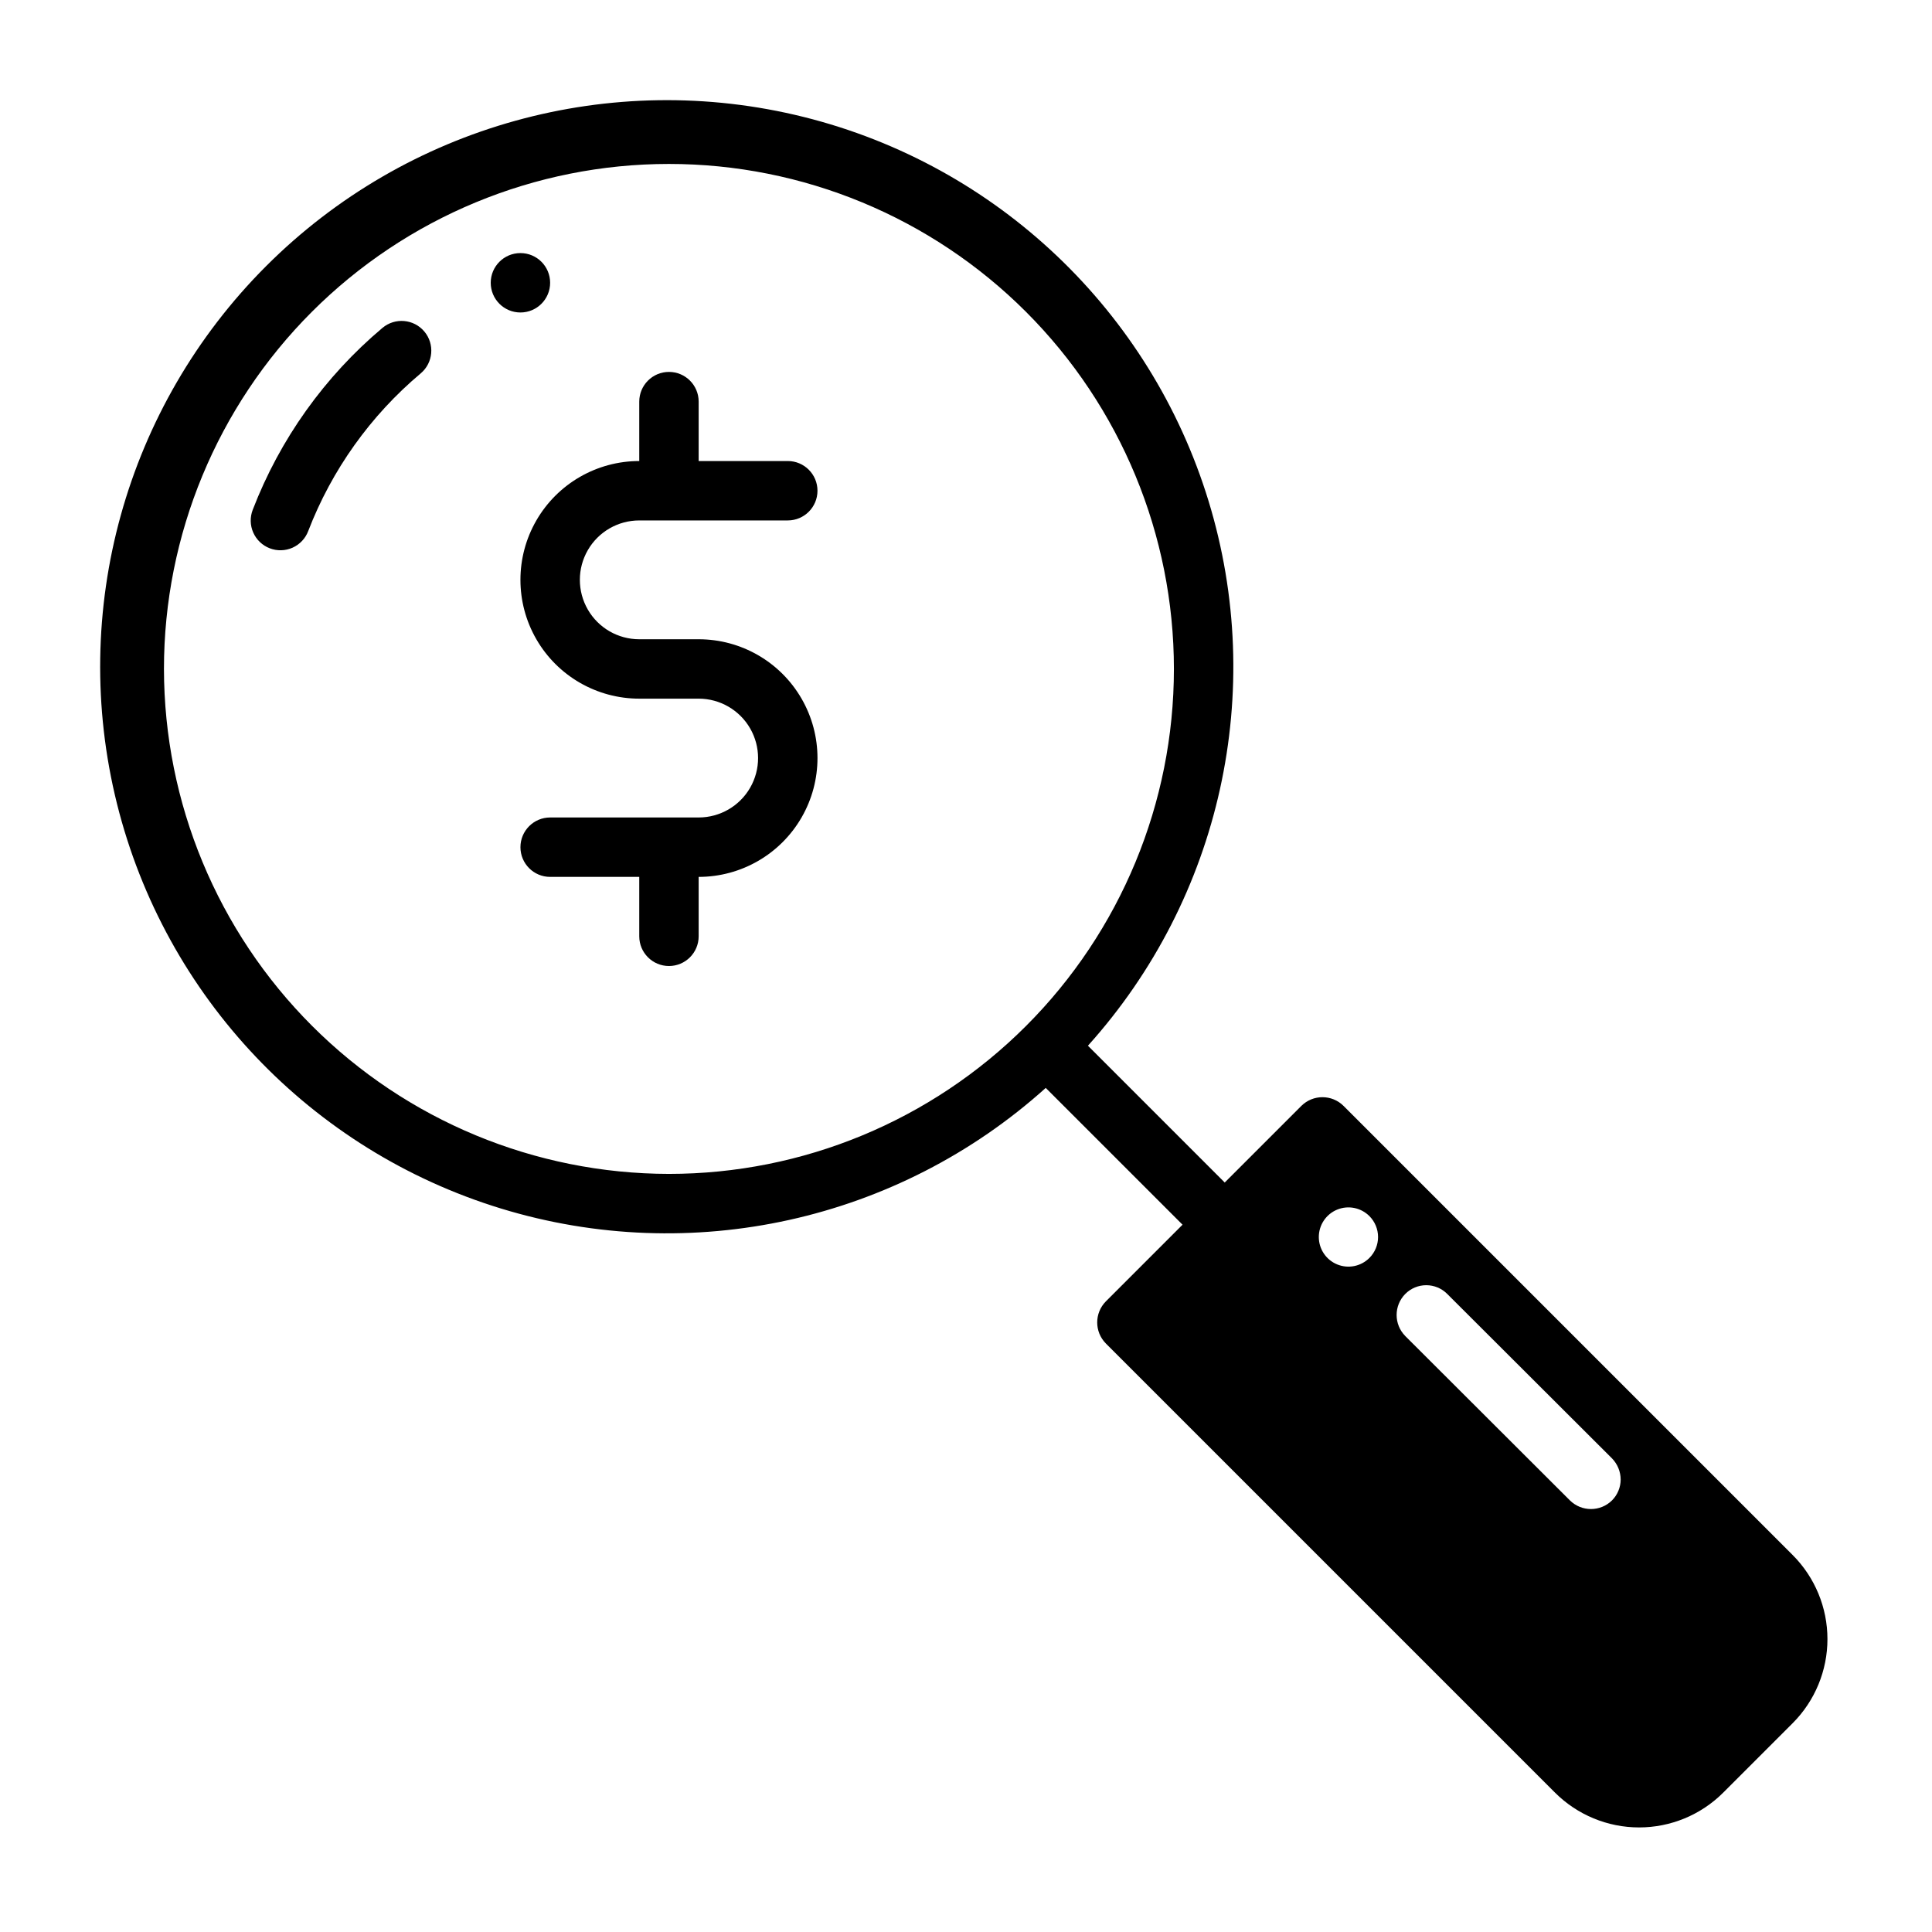 <?xml version="1.0" encoding="UTF-8"?>
<!-- Uploaded to: SVG Repo, www.svgrepo.com, Generator: SVG Repo Mixer Tools -->
<svg fill="#000000" width="800px" height="800px" version="1.1" viewBox="144 144 512 512" xmlns="http://www.w3.org/2000/svg">
 <g>
  <path d="m500.05 437.07c-3.094-3.07-8.082-3.07-11.176 0l-20.309 20.309-36.25-36.25h-0.004c35.254-39.176 47.383-93.965 31.965-144.36-15.418-50.398-56.129-89.02-107.27-101.77-51.137-12.742-105.21 2.254-142.48 39.523-37.27 37.266-52.266 91.34-39.523 142.48 12.746 51.141 51.367 91.852 101.77 107.27 50.395 15.418 105.18 3.289 144.36-31.965l36.254 36.25-20.312 20.312c-3.07 3.094-3.07 8.082 0 11.176l119.03 119.03c5.914 5.898 13.926 9.211 22.277 9.211 8.352 0 16.363-3.312 22.277-9.211l18.422-18.422c5.898-5.914 9.211-13.926 9.211-22.277 0-8.352-3.312-16.363-9.211-22.277zm-312.6-115.8c0-35.492 14.102-69.531 39.195-94.629 25.098-25.094 59.137-39.195 94.629-39.195 35.492 0 69.531 14.102 94.629 39.195 25.098 25.098 39.195 59.137 39.195 94.629 0 35.492-14.098 69.531-39.195 94.629s-59.137 39.195-94.629 39.195c-35.48-0.039-69.496-14.152-94.582-39.238-25.09-25.09-39.203-59.105-39.242-94.586zm319.45 156.1c-2.246 2.246-5.621 2.918-8.555 1.703-2.934-1.215-4.844-4.078-4.844-7.25 0-3.176 1.91-6.039 4.844-7.254s6.309-0.543 8.555 1.703c1.473 1.469 2.301 3.469 2.301 5.551s-0.828 4.078-2.301 5.547zm64.312 64.234v0.004c-3.094 3.07-8.086 3.07-11.18 0l-43.609-43.531v-0.004c-3.07-3.094-3.07-8.082 0-11.176 1.473-1.477 3.469-2.305 5.551-2.305 2.082 0 4.078 0.828 5.547 2.305l43.691 43.609c1.457 1.5 2.273 3.5 2.281 5.59-0.008 2.066-0.828 4.043-2.281 5.512z"/>
  <path d="m313.41 281.92h39.359c4.348 0 7.871-3.523 7.871-7.871s-3.523-7.871-7.871-7.871h-23.617v-15.746c0-4.348-3.523-7.871-7.871-7.871s-7.871 3.523-7.871 7.871v15.746c-11.25 0-21.645 6-27.27 15.742-5.625 9.742-5.625 21.746 0 31.488s16.02 15.742 27.27 15.742h15.742c5.625 0 10.824 3.004 13.637 7.875 2.812 4.871 2.812 10.871 0 15.742s-8.012 7.871-13.637 7.871h-39.359c-4.348 0-7.871 3.527-7.871 7.875 0 4.348 3.523 7.871 7.871 7.871h23.617v15.742c0 4.348 3.523 7.875 7.871 7.875s7.871-3.527 7.871-7.875v-15.742c11.25 0 21.648-6.004 27.27-15.746 5.625-9.742 5.625-21.742 0-31.488-5.621-9.742-16.02-15.742-27.27-15.742h-15.742c-5.625 0-10.824-3-13.633-7.871-2.812-4.871-2.812-10.875 0-15.746 2.809-4.871 8.008-7.871 13.633-7.871z"/>
  <path d="m245.36 230.89c-15.344 12.91-27.172 29.492-34.379 48.203-0.762 1.953-0.715 4.125 0.133 6.043 0.848 1.918 2.422 3.418 4.379 4.168 1.957 0.754 4.133 0.691 6.043-0.164 1.914-0.859 3.406-2.445 4.144-4.406 6.25-16.223 16.504-30.598 29.812-41.785 3.328-2.801 3.758-7.766 0.961-11.094s-7.766-3.758-11.094-0.961z"/>
  <path d="m289.79 218.94c0 4.348-3.523 7.871-7.871 7.871-4.348 0-7.871-3.523-7.871-7.871s3.523-7.871 7.871-7.871c4.348 0 7.871 3.523 7.871 7.871"/>
 </g>
</svg>